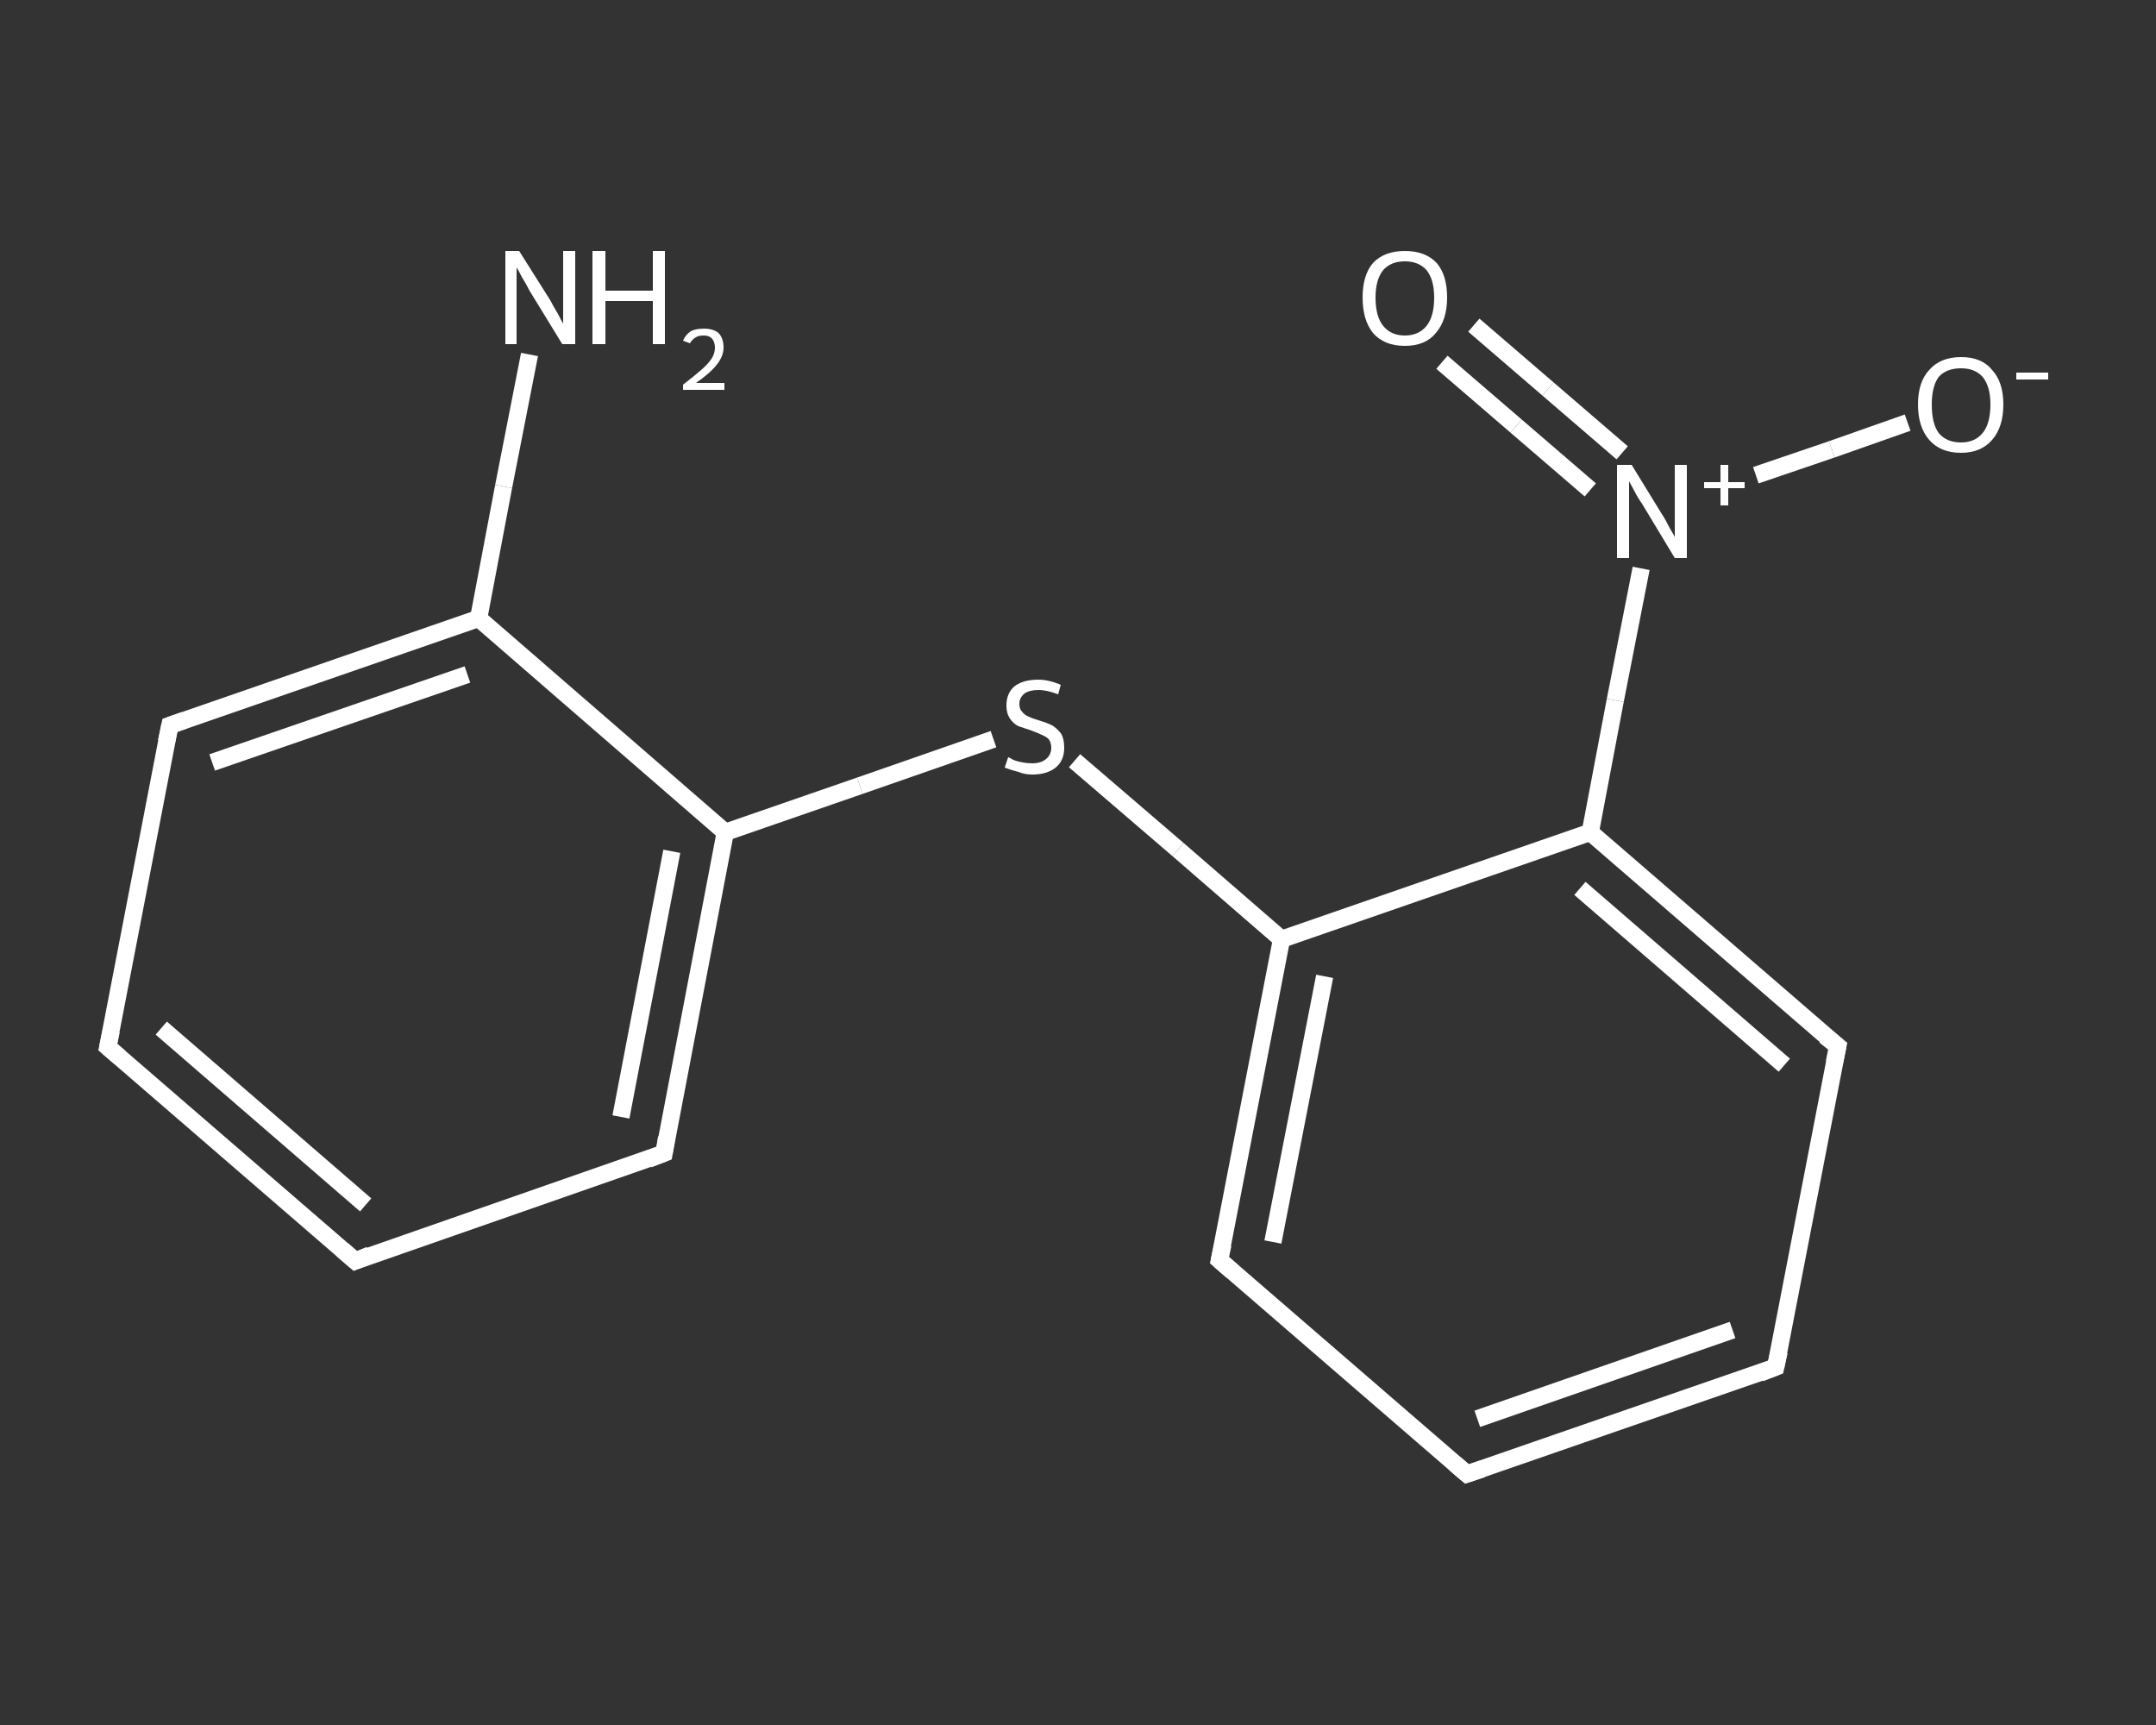 <?xml version='1.0' encoding='iso-8859-1'?>
<svg version='1.1' baseProfile='full'
              xmlns='http://www.w3.org/2000/svg'
                      xmlns:rdkit='http://www.rdkit.org/xml'
                      xmlns:xlink='http://www.w3.org/1999/xlink'
                  xml:space='preserve'
width='250px' height='200px' viewBox='0 0 250 200'>
<rect x="0" y="0" width="250" height="200" fill="#333333" stroke="none"/>
<!-- END OF HEADER -->
<rect style='opacity:1.0;fill:transparent;stroke:none' width='250.0' height='200.0' x='0.0' y='0.0'> </rect>
<path class='bond-0 atom-0 atom-1' d='M 61.4,41.1 L 58.4,56.4' style='fill:none;fill-rule:evenodd;stroke:#FFFFFF;stroke-width:2.0px;stroke-linecap:butt;stroke-linejoin:miter;stroke-opacity:1' />
<path class='bond-0 atom-0 atom-1' d='M 58.4,56.4 L 55.5,71.7' style='fill:none;fill-rule:evenodd;stroke:#FFFFFF;stroke-width:2.0px;stroke-linecap:butt;stroke-linejoin:miter;stroke-opacity:1' />
<path class='bond-1 atom-1 atom-2' d='M 55.5,71.7 L 19.7,84.1' style='fill:none;fill-rule:evenodd;stroke:#FFFFFF;stroke-width:2.0px;stroke-linecap:butt;stroke-linejoin:miter;stroke-opacity:1' />
<path class='bond-1 atom-1 atom-2' d='M 54.2,78.2 L 24.6,88.4' style='fill:none;fill-rule:evenodd;stroke:#FFFFFF;stroke-width:2.0px;stroke-linecap:butt;stroke-linejoin:miter;stroke-opacity:1' />
<path class='bond-2 atom-2 atom-3' d='M 19.7,84.1 L 12.5,121.4' style='fill:none;fill-rule:evenodd;stroke:#FFFFFF;stroke-width:2.0px;stroke-linecap:butt;stroke-linejoin:miter;stroke-opacity:1' />
<path class='bond-3 atom-3 atom-4' d='M 12.5,121.4 L 41.2,146.2' style='fill:none;fill-rule:evenodd;stroke:#FFFFFF;stroke-width:2.0px;stroke-linecap:butt;stroke-linejoin:miter;stroke-opacity:1' />
<path class='bond-3 atom-3 atom-4' d='M 18.7,119.2 L 42.4,139.7' style='fill:none;fill-rule:evenodd;stroke:#FFFFFF;stroke-width:2.0px;stroke-linecap:butt;stroke-linejoin:miter;stroke-opacity:1' />
<path class='bond-4 atom-4 atom-5' d='M 41.2,146.2 L 77.0,133.7' style='fill:none;fill-rule:evenodd;stroke:#FFFFFF;stroke-width:2.0px;stroke-linecap:butt;stroke-linejoin:miter;stroke-opacity:1' />
<path class='bond-5 atom-5 atom-6' d='M 77.0,133.7 L 84.1,96.5' style='fill:none;fill-rule:evenodd;stroke:#FFFFFF;stroke-width:2.0px;stroke-linecap:butt;stroke-linejoin:miter;stroke-opacity:1' />
<path class='bond-5 atom-5 atom-6' d='M 72.0,129.5 L 77.9,98.7' style='fill:none;fill-rule:evenodd;stroke:#FFFFFF;stroke-width:2.0px;stroke-linecap:butt;stroke-linejoin:miter;stroke-opacity:1' />
<path class='bond-6 atom-6 atom-7' d='M 84.1,96.5 L 99.7,91.1' style='fill:none;fill-rule:evenodd;stroke:#FFFFFF;stroke-width:2.0px;stroke-linecap:butt;stroke-linejoin:miter;stroke-opacity:1' />
<path class='bond-6 atom-6 atom-7' d='M 99.7,91.1 L 115.2,85.7' style='fill:none;fill-rule:evenodd;stroke:#FFFFFF;stroke-width:2.0px;stroke-linecap:butt;stroke-linejoin:miter;stroke-opacity:1' />
<path class='bond-7 atom-7 atom-8' d='M 124.6,88.2 L 136.6,98.5' style='fill:none;fill-rule:evenodd;stroke:#FFFFFF;stroke-width:2.0px;stroke-linecap:butt;stroke-linejoin:miter;stroke-opacity:1' />
<path class='bond-7 atom-7 atom-8' d='M 136.6,98.5 L 148.6,108.9' style='fill:none;fill-rule:evenodd;stroke:#FFFFFF;stroke-width:2.0px;stroke-linecap:butt;stroke-linejoin:miter;stroke-opacity:1' />
<path class='bond-8 atom-8 atom-9' d='M 148.6,108.9 L 141.4,146.1' style='fill:none;fill-rule:evenodd;stroke:#FFFFFF;stroke-width:2.0px;stroke-linecap:butt;stroke-linejoin:miter;stroke-opacity:1' />
<path class='bond-8 atom-8 atom-9' d='M 153.6,113.2 L 147.6,144.0' style='fill:none;fill-rule:evenodd;stroke:#FFFFFF;stroke-width:2.0px;stroke-linecap:butt;stroke-linejoin:miter;stroke-opacity:1' />
<path class='bond-9 atom-9 atom-10' d='M 141.4,146.1 L 170.1,170.9' style='fill:none;fill-rule:evenodd;stroke:#FFFFFF;stroke-width:2.0px;stroke-linecap:butt;stroke-linejoin:miter;stroke-opacity:1' />
<path class='bond-10 atom-10 atom-11' d='M 170.1,170.9 L 205.9,158.5' style='fill:none;fill-rule:evenodd;stroke:#FFFFFF;stroke-width:2.0px;stroke-linecap:butt;stroke-linejoin:miter;stroke-opacity:1' />
<path class='bond-10 atom-10 atom-11' d='M 171.3,164.5 L 200.9,154.2' style='fill:none;fill-rule:evenodd;stroke:#FFFFFF;stroke-width:2.0px;stroke-linecap:butt;stroke-linejoin:miter;stroke-opacity:1' />
<path class='bond-11 atom-11 atom-12' d='M 205.9,158.5 L 213.1,121.3' style='fill:none;fill-rule:evenodd;stroke:#FFFFFF;stroke-width:2.0px;stroke-linecap:butt;stroke-linejoin:miter;stroke-opacity:1' />
<path class='bond-12 atom-12 atom-13' d='M 213.1,121.3 L 184.4,96.5' style='fill:none;fill-rule:evenodd;stroke:#FFFFFF;stroke-width:2.0px;stroke-linecap:butt;stroke-linejoin:miter;stroke-opacity:1' />
<path class='bond-12 atom-12 atom-13' d='M 206.9,123.5 L 183.2,103.0' style='fill:none;fill-rule:evenodd;stroke:#FFFFFF;stroke-width:2.0px;stroke-linecap:butt;stroke-linejoin:miter;stroke-opacity:1' />
<path class='bond-13 atom-13 atom-14' d='M 184.4,96.5 L 187.3,81.2' style='fill:none;fill-rule:evenodd;stroke:#FFFFFF;stroke-width:2.0px;stroke-linecap:butt;stroke-linejoin:miter;stroke-opacity:1' />
<path class='bond-13 atom-13 atom-14' d='M 187.3,81.2 L 190.3,65.9' style='fill:none;fill-rule:evenodd;stroke:#FFFFFF;stroke-width:2.0px;stroke-linecap:butt;stroke-linejoin:miter;stroke-opacity:1' />
<path class='bond-14 atom-14 atom-15' d='M 188.1,52.5 L 179.5,45.1' style='fill:none;fill-rule:evenodd;stroke:#FFFFFF;stroke-width:2.0px;stroke-linecap:butt;stroke-linejoin:miter;stroke-opacity:1' />
<path class='bond-14 atom-14 atom-15' d='M 179.5,45.1 L 170.9,37.7' style='fill:none;fill-rule:evenodd;stroke:#FFFFFF;stroke-width:2.0px;stroke-linecap:butt;stroke-linejoin:miter;stroke-opacity:1' />
<path class='bond-14 atom-14 atom-15' d='M 184.4,56.8 L 175.8,49.4' style='fill:none;fill-rule:evenodd;stroke:#FFFFFF;stroke-width:2.0px;stroke-linecap:butt;stroke-linejoin:miter;stroke-opacity:1' />
<path class='bond-14 atom-14 atom-15' d='M 175.8,49.4 L 167.2,42.0' style='fill:none;fill-rule:evenodd;stroke:#FFFFFF;stroke-width:2.0px;stroke-linecap:butt;stroke-linejoin:miter;stroke-opacity:1' />
<path class='bond-15 atom-14 atom-16' d='M 203.6,55.1 L 212.4,52.1' style='fill:none;fill-rule:evenodd;stroke:#FFFFFF;stroke-width:2.0px;stroke-linecap:butt;stroke-linejoin:miter;stroke-opacity:1' />
<path class='bond-15 atom-14 atom-16' d='M 212.4,52.1 L 221.2,49.0' style='fill:none;fill-rule:evenodd;stroke:#FFFFFF;stroke-width:2.0px;stroke-linecap:butt;stroke-linejoin:miter;stroke-opacity:1' />
<path class='bond-16 atom-6 atom-1' d='M 84.1,96.5 L 55.5,71.7' style='fill:none;fill-rule:evenodd;stroke:#FFFFFF;stroke-width:2.0px;stroke-linecap:butt;stroke-linejoin:miter;stroke-opacity:1' />
<path class='bond-17 atom-13 atom-8' d='M 184.4,96.5 L 148.6,108.9' style='fill:none;fill-rule:evenodd;stroke:#FFFFFF;stroke-width:2.0px;stroke-linecap:butt;stroke-linejoin:miter;stroke-opacity:1' />
<path d='M 21.4,83.5 L 19.7,84.1 L 19.3,86.0' style='fill:none;stroke:#FFFFFF;stroke-width:2.0px;stroke-linecap:butt;stroke-linejoin:miter;stroke-opacity:1;' />
<path d='M 12.9,119.5 L 12.5,121.4 L 13.9,122.6' style='fill:none;stroke:#FFFFFF;stroke-width:2.0px;stroke-linecap:butt;stroke-linejoin:miter;stroke-opacity:1;' />
<path d='M 39.7,144.9 L 41.2,146.2 L 42.9,145.5' style='fill:none;stroke:#FFFFFF;stroke-width:2.0px;stroke-linecap:butt;stroke-linejoin:miter;stroke-opacity:1;' />
<path d='M 75.2,134.4 L 77.0,133.7 L 77.3,131.9' style='fill:none;stroke:#FFFFFF;stroke-width:2.0px;stroke-linecap:butt;stroke-linejoin:miter;stroke-opacity:1;' />
<path d='M 141.8,144.3 L 141.4,146.1 L 142.9,147.4' style='fill:none;stroke:#FFFFFF;stroke-width:2.0px;stroke-linecap:butt;stroke-linejoin:miter;stroke-opacity:1;' />
<path d='M 168.7,169.7 L 170.1,170.9 L 171.9,170.3' style='fill:none;stroke:#FFFFFF;stroke-width:2.0px;stroke-linecap:butt;stroke-linejoin:miter;stroke-opacity:1;' />
<path d='M 204.1,159.2 L 205.9,158.5 L 206.3,156.7' style='fill:none;stroke:#FFFFFF;stroke-width:2.0px;stroke-linecap:butt;stroke-linejoin:miter;stroke-opacity:1;' />
<path d='M 212.7,123.2 L 213.1,121.3 L 211.6,120.1' style='fill:none;stroke:#FFFFFF;stroke-width:2.0px;stroke-linecap:butt;stroke-linejoin:miter;stroke-opacity:1;' />
<path class='atom-0' d='M 60.2 29.1
L 63.8 34.8
Q 64.1 35.4, 64.7 36.4
Q 65.2 37.4, 65.3 37.5
L 65.3 29.1
L 66.7 29.1
L 66.7 39.9
L 65.2 39.9
L 61.4 33.7
Q 61.0 32.9, 60.5 32.1
Q 60.1 31.3, 59.9 31.0
L 59.9 39.9
L 58.6 39.9
L 58.6 29.1
L 60.2 29.1
' fill='#FFFFFF'/>
<path class='atom-0' d='M 68.7 29.1
L 70.2 29.1
L 70.2 33.7
L 75.7 33.7
L 75.7 29.1
L 77.1 29.1
L 77.1 39.9
L 75.7 39.9
L 75.7 34.9
L 70.2 34.9
L 70.2 39.9
L 68.7 39.9
L 68.7 29.1
' fill='#FFFFFF'/>
<path class='atom-0' d='M 79.2 39.5
Q 79.5 38.8, 80.1 38.4
Q 80.7 38.1, 81.6 38.1
Q 82.7 38.1, 83.3 38.6
Q 83.9 39.2, 83.9 40.3
Q 83.9 41.3, 83.1 42.3
Q 82.3 43.3, 80.7 44.4
L 84.0 44.4
L 84.0 45.2
L 79.2 45.2
L 79.2 44.6
Q 80.5 43.6, 81.3 42.9
Q 82.1 42.2, 82.5 41.6
Q 82.9 41.0, 82.9 40.3
Q 82.9 39.6, 82.5 39.2
Q 82.2 38.9, 81.6 38.9
Q 81.0 38.9, 80.7 39.1
Q 80.3 39.3, 80.0 39.8
L 79.2 39.5
' fill='#FFFFFF'/>
<path class='atom-7' d='M 116.9 87.8
Q 117.0 87.8, 117.5 88.1
Q 118.0 88.3, 118.6 88.4
Q 119.1 88.5, 119.7 88.5
Q 120.7 88.5, 121.3 88.0
Q 121.9 87.5, 121.9 86.7
Q 121.9 86.1, 121.6 85.7
Q 121.3 85.4, 120.8 85.2
Q 120.4 85.0, 119.6 84.7
Q 118.7 84.4, 118.1 84.2
Q 117.5 83.9, 117.1 83.3
Q 116.7 82.7, 116.7 81.8
Q 116.7 80.4, 117.6 79.6
Q 118.6 78.8, 120.4 78.8
Q 121.6 78.8, 123.0 79.4
L 122.7 80.5
Q 121.4 80.0, 120.4 80.0
Q 119.4 80.0, 118.8 80.4
Q 118.2 80.9, 118.2 81.6
Q 118.2 82.2, 118.5 82.5
Q 118.8 82.9, 119.3 83.1
Q 119.7 83.3, 120.4 83.5
Q 121.4 83.8, 122.0 84.1
Q 122.5 84.4, 123.0 85.0
Q 123.4 85.6, 123.4 86.7
Q 123.4 88.2, 122.4 89.0
Q 121.4 89.8, 119.7 89.8
Q 118.8 89.8, 118.1 89.5
Q 117.3 89.3, 116.5 89.0
L 116.9 87.8
' fill='#FFFFFF'/>
<path class='atom-14' d='M 189.2 53.9
L 192.7 59.6
Q 193.1 60.2, 193.6 61.2
Q 194.2 62.2, 194.2 62.3
L 194.2 53.9
L 195.6 53.9
L 195.6 64.7
L 194.2 64.7
L 190.4 58.4
Q 189.9 57.7, 189.5 56.9
Q 189.0 56.0, 188.9 55.8
L 188.9 64.7
L 187.5 64.7
L 187.5 53.9
L 189.2 53.9
' fill='#FFFFFF'/>
<path class='atom-14' d='M 197.6 55.9
L 199.5 55.9
L 199.5 53.9
L 200.4 53.9
L 200.4 55.9
L 202.3 55.9
L 202.3 56.6
L 200.4 56.6
L 200.4 58.6
L 199.5 58.6
L 199.5 56.6
L 197.6 56.6
L 197.6 55.9
' fill='#FFFFFF'/>
<path class='atom-15' d='M 158.0 34.5
Q 158.0 31.9, 159.2 30.5
Q 160.5 29.1, 162.9 29.1
Q 165.3 29.1, 166.6 30.5
Q 167.8 31.9, 167.8 34.5
Q 167.8 37.1, 166.5 38.6
Q 165.3 40.1, 162.9 40.1
Q 160.5 40.1, 159.2 38.6
Q 158.0 37.1, 158.0 34.5
M 162.9 38.9
Q 164.5 38.9, 165.4 37.8
Q 166.3 36.7, 166.3 34.5
Q 166.3 32.4, 165.4 31.3
Q 164.5 30.3, 162.9 30.3
Q 161.3 30.3, 160.4 31.3
Q 159.5 32.4, 159.5 34.5
Q 159.5 36.7, 160.4 37.8
Q 161.3 38.9, 162.9 38.9
' fill='#FFFFFF'/>
<path class='atom-16' d='M 222.4 46.9
Q 222.4 44.3, 223.7 42.9
Q 225.0 41.4, 227.4 41.4
Q 229.8 41.4, 231.0 42.9
Q 232.3 44.3, 232.3 46.9
Q 232.3 49.5, 231.0 51.0
Q 229.7 52.5, 227.4 52.5
Q 225.0 52.5, 223.7 51.0
Q 222.4 49.5, 222.4 46.9
M 227.4 51.3
Q 229.0 51.3, 229.9 50.2
Q 230.8 49.1, 230.8 46.9
Q 230.8 44.8, 229.9 43.7
Q 229.0 42.7, 227.4 42.7
Q 225.7 42.7, 224.8 43.7
Q 224.0 44.8, 224.0 46.9
Q 224.0 49.1, 224.8 50.2
Q 225.7 51.3, 227.4 51.3
' fill='#FFFFFF'/>
<path class='atom-16' d='M 233.8 43.2
L 237.5 43.2
L 237.5 44.0
L 233.8 44.0
L 233.8 43.2
' fill='#FFFFFF'/>
</svg>
